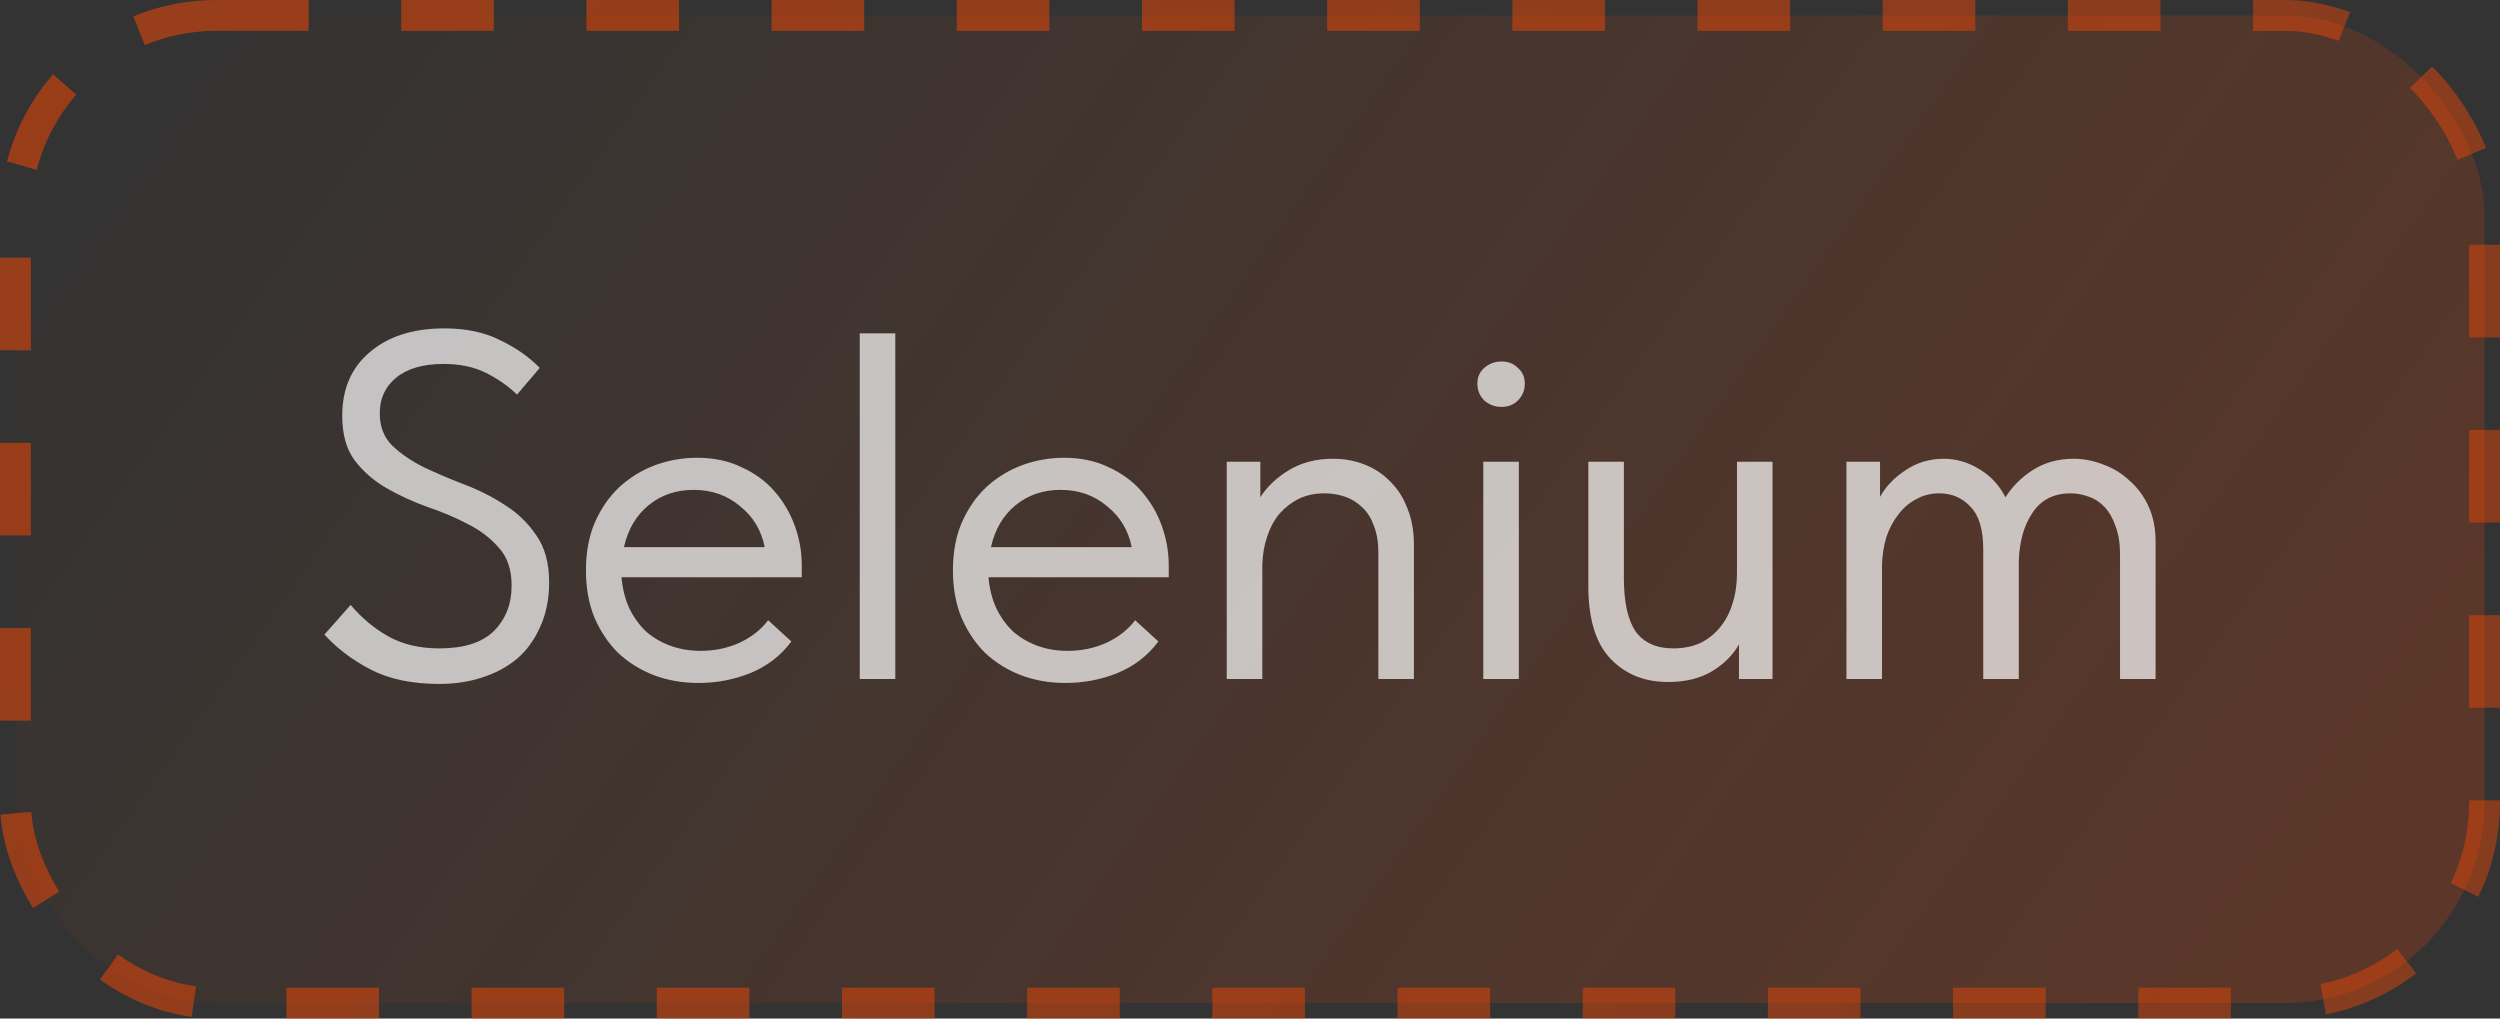 <?xml version="1.0" encoding="UTF-8"?> <svg xmlns="http://www.w3.org/2000/svg" width="81" height="33" viewBox="0 0 81 33" fill="none"><rect x="0" y="0" width="81" height="33" fill="#333333" stroke="none"/><rect x="0.5" y="0.5" width="80" height="32" rx="6.5" fill="url(#paint0_linear_173_115)"></rect><rect x="0.5" y="0.5" width="80" height="32" rx="6.5" stroke="url(#paint1_linear_173_115)" stroke-dasharray="3 3"></rect><path opacity="0.7" d="M14.24 22.16C13.355 22.16 12.613 22.005 12.016 21.696C11.419 21.387 10.917 21.008 10.512 20.56L11.36 19.6C11.723 20.027 12.133 20.368 12.592 20.624C13.051 20.88 13.6 21.008 14.24 21.008C15.029 21.008 15.616 20.821 16 20.448C16.384 20.064 16.576 19.573 16.576 18.976C16.576 18.453 16.437 18.043 16.16 17.744C15.893 17.435 15.557 17.179 15.152 16.976C14.747 16.763 14.304 16.576 13.824 16.416C13.355 16.245 12.917 16.043 12.512 15.808C12.107 15.573 11.765 15.275 11.488 14.912C11.221 14.549 11.088 14.069 11.088 13.472C11.088 12.597 11.387 11.909 11.984 11.408C12.581 10.896 13.387 10.64 14.4 10.64C15.104 10.64 15.707 10.768 16.208 11.024C16.72 11.269 17.147 11.568 17.488 11.92L16.752 12.784C16.464 12.507 16.128 12.272 15.744 12.08C15.36 11.888 14.901 11.792 14.368 11.792C13.707 11.792 13.195 11.941 12.832 12.24C12.48 12.528 12.304 12.912 12.304 13.392C12.304 13.819 12.437 14.165 12.704 14.432C12.981 14.699 13.323 14.933 13.728 15.136C14.133 15.328 14.571 15.515 15.04 15.696C15.52 15.877 15.963 16.101 16.368 16.368C16.773 16.624 17.109 16.949 17.376 17.344C17.653 17.739 17.792 18.245 17.792 18.864C17.792 19.408 17.696 19.888 17.504 20.304C17.323 20.72 17.072 21.067 16.752 21.344C16.432 21.611 16.053 21.813 15.616 21.952C15.189 22.091 14.731 22.16 14.24 22.16ZM22.633 22.128C22.11 22.128 21.625 22.043 21.177 21.872C20.739 21.701 20.355 21.461 20.024 21.152C19.704 20.832 19.448 20.448 19.256 20C19.075 19.552 18.985 19.045 18.985 18.48C18.985 17.893 19.081 17.376 19.273 16.928C19.475 16.469 19.742 16.085 20.073 15.776C20.414 15.467 20.798 15.232 21.224 15.072C21.662 14.912 22.115 14.832 22.584 14.832C23.128 14.832 23.608 14.933 24.024 15.136C24.451 15.328 24.808 15.589 25.096 15.92C25.384 16.251 25.603 16.624 25.753 17.04C25.902 17.456 25.977 17.877 25.977 18.304V18.704H20.137C20.169 19.077 20.254 19.413 20.392 19.712C20.531 20 20.712 20.251 20.936 20.464C21.171 20.667 21.438 20.821 21.736 20.928C22.035 21.035 22.355 21.088 22.697 21.088C23.145 21.088 23.561 21.003 23.945 20.832C24.339 20.651 24.654 20.405 24.889 20.096L25.64 20.784C25.299 21.243 24.857 21.584 24.312 21.808C23.779 22.021 23.219 22.128 22.633 22.128ZM22.473 15.872C21.907 15.872 21.422 16.037 21.017 16.368C20.611 16.699 20.345 17.152 20.216 17.728H24.776C24.67 17.184 24.403 16.741 23.977 16.4C23.561 16.048 23.059 15.872 22.473 15.872ZM27.856 10.8H29.008V22H27.856V10.8ZM34.523 22.128C34.001 22.128 33.515 22.043 33.067 21.872C32.63 21.701 32.246 21.461 31.915 21.152C31.595 20.832 31.339 20.448 31.147 20C30.966 19.552 30.875 19.045 30.875 18.48C30.875 17.893 30.971 17.376 31.163 16.928C31.366 16.469 31.633 16.085 31.963 15.776C32.304 15.467 32.688 15.232 33.115 15.072C33.553 14.912 34.006 14.832 34.475 14.832C35.019 14.832 35.499 14.933 35.915 15.136C36.342 15.328 36.699 15.589 36.987 15.92C37.275 16.251 37.494 16.624 37.643 17.04C37.792 17.456 37.867 17.877 37.867 18.304V18.704H32.027C32.059 19.077 32.145 19.413 32.283 19.712C32.422 20 32.603 20.251 32.827 20.464C33.062 20.667 33.328 20.821 33.627 20.928C33.926 21.035 34.246 21.088 34.587 21.088C35.035 21.088 35.451 21.003 35.835 20.832C36.23 20.651 36.544 20.405 36.779 20.096L37.531 20.784C37.19 21.243 36.747 21.584 36.203 21.808C35.67 22.021 35.11 22.128 34.523 22.128ZM34.363 15.872C33.798 15.872 33.312 16.037 32.907 16.368C32.502 16.699 32.235 17.152 32.107 17.728H36.667C36.56 17.184 36.294 16.741 35.867 16.4C35.451 16.048 34.95 15.872 34.363 15.872ZM44.659 17.904C44.659 17.573 44.611 17.285 44.515 17.04C44.429 16.795 44.307 16.597 44.147 16.448C43.987 16.288 43.8 16.171 43.587 16.096C43.373 16.021 43.15 15.984 42.915 15.984C42.605 15.984 42.328 16.043 42.083 16.16C41.848 16.277 41.64 16.437 41.459 16.64C41.288 16.843 41.155 17.088 41.059 17.376C40.963 17.653 40.91 17.957 40.899 18.288V22H39.747V14.96H40.835V16.112C41.048 15.771 41.358 15.477 41.763 15.232C42.168 14.987 42.643 14.864 43.187 14.864C43.56 14.864 43.907 14.928 44.227 15.056C44.547 15.184 44.824 15.371 45.059 15.616C45.294 15.851 45.475 16.139 45.603 16.48C45.742 16.821 45.811 17.211 45.811 17.648V22H44.659V17.904ZM48.059 14.96H49.211V22H48.059V14.96ZM48.651 13.184C48.438 13.184 48.251 13.115 48.091 12.976C47.942 12.827 47.867 12.645 47.867 12.432C47.867 12.219 47.942 12.048 48.091 11.92C48.251 11.781 48.438 11.712 48.651 11.712C48.865 11.712 49.041 11.781 49.179 11.92C49.329 12.048 49.403 12.219 49.403 12.432C49.403 12.645 49.329 12.827 49.179 12.976C49.041 13.115 48.865 13.184 48.651 13.184ZM54.038 22.096C53.281 22.096 52.662 21.845 52.182 21.344C51.702 20.843 51.462 20.059 51.462 18.992V14.96H52.614V18.736C52.614 19.515 52.742 20.091 52.998 20.464C53.265 20.827 53.67 21.008 54.214 21.008C54.545 21.008 54.838 20.949 55.094 20.832C55.35 20.704 55.564 20.533 55.734 20.32C55.916 20.096 56.049 19.84 56.134 19.552C56.23 19.253 56.278 18.928 56.278 18.576V14.96H57.43V22H56.342V20.88C56.15 21.221 55.862 21.509 55.478 21.744C55.094 21.979 54.614 22.096 54.038 22.096ZM64.257 17.792C64.257 17.152 64.118 16.693 63.841 16.416C63.574 16.128 63.238 15.984 62.833 15.984C62.556 15.984 62.305 16.048 62.081 16.176C61.857 16.293 61.665 16.459 61.505 16.672C61.345 16.875 61.217 17.115 61.121 17.392C61.036 17.669 60.988 17.968 60.977 18.288V22H59.825V14.96H60.913V16.096C61.105 15.755 61.382 15.467 61.745 15.232C62.108 14.987 62.518 14.864 62.977 14.864C63.382 14.864 63.766 14.976 64.129 15.2C64.492 15.413 64.774 15.717 64.977 16.112C65.19 15.771 65.484 15.477 65.857 15.232C66.241 14.987 66.684 14.864 67.185 14.864C67.516 14.864 67.841 14.928 68.161 15.056C68.481 15.173 68.764 15.349 69.009 15.584C69.265 15.808 69.468 16.085 69.617 16.416C69.766 16.747 69.841 17.12 69.841 17.536V22H68.689V17.952C68.689 17.6 68.641 17.301 68.545 17.056C68.46 16.8 68.342 16.592 68.193 16.432C68.044 16.272 67.873 16.16 67.681 16.096C67.489 16.021 67.292 15.984 67.089 15.984C66.545 15.984 66.134 16.192 65.857 16.608C65.58 17.013 65.43 17.536 65.409 18.176V22H64.257V17.792Z" fill="white"></path><defs><linearGradient id="paint0_linear_173_115" x1="5.602" y1="-3.28612e-06" x2="67.505" y2="44.084" gradientUnits="userSpaceOnUse"><stop stop-color="#FF4800" stop-opacity="0"></stop><stop offset="1" stop-color="#FF4800" stop-opacity="0.2"></stop></linearGradient><linearGradient id="paint1_linear_173_115" x1="4.766" y1="2.83415e-06" x2="68.404" y2="44.259" gradientUnits="userSpaceOnUse"><stop stop-color="#FF4800" stop-opacity="0.5"></stop><stop offset="1" stop-color="#FF4800" stop-opacity="0.4"></stop></linearGradient></defs></svg> 